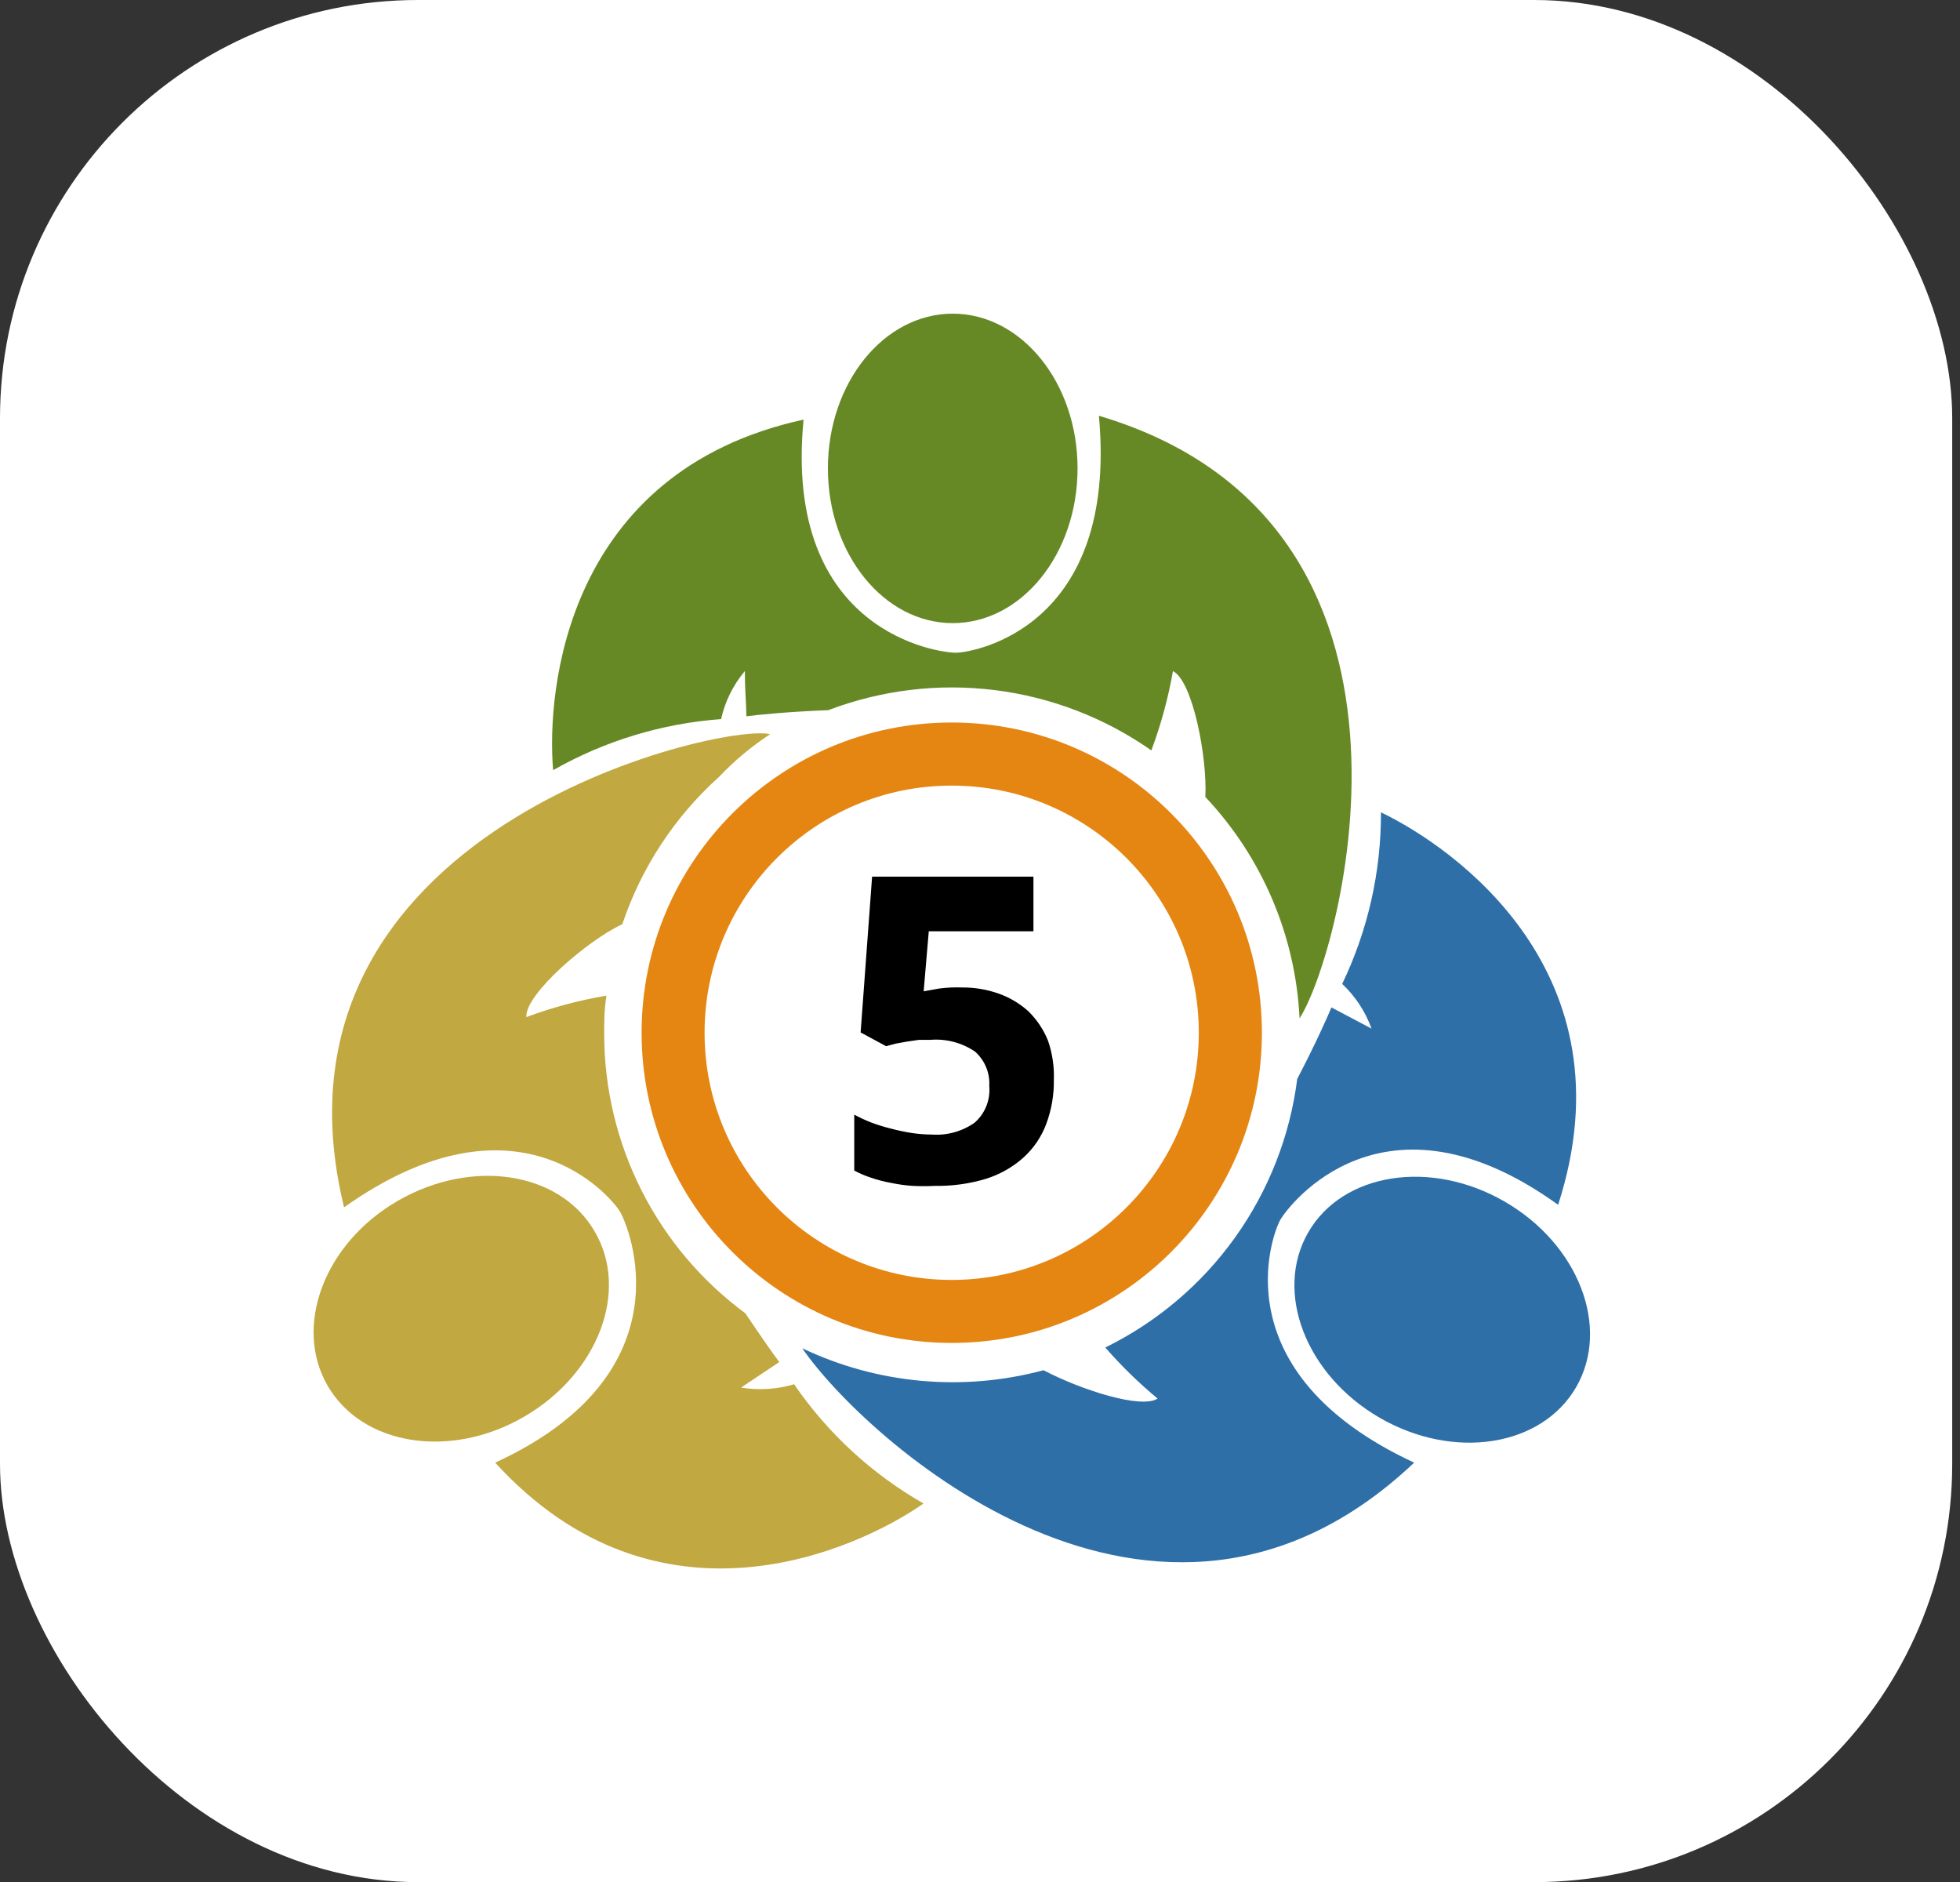 <svg width="75" height="72" viewBox="0 0 75 72" fill="none" xmlns="http://www.w3.org/2000/svg">
<rect x="0" y="0" width="75" height="72" fill="#333333" stroke="none"/>
<rect width="74.702" height="72.005" rx="16" fill="white"/>
<path d="M36.419 51.377C42.974 51.377 48.287 46.063 48.287 39.509C48.287 32.954 42.974 27.641 36.419 27.641C29.864 27.641 24.551 32.954 24.551 39.509C24.551 46.063 29.864 51.377 36.419 51.377Z" fill="#E58613"/>
<path d="M36.416 48.966C41.639 48.966 45.872 44.732 45.872 39.51C45.872 34.288 41.639 30.055 36.416 30.055C31.194 30.055 26.961 34.288 26.961 39.51C26.961 44.732 31.194 48.966 36.416 48.966Z" fill="white"/>
<path d="M36.819 37.778C37.295 37.774 37.768 37.854 38.216 38.013C38.634 38.161 39.019 38.39 39.349 38.687C39.675 39.005 39.931 39.388 40.101 39.81C40.268 40.29 40.344 40.797 40.326 41.305C40.336 41.885 40.236 42.461 40.033 43.004C39.849 43.494 39.551 43.933 39.164 44.284C38.751 44.652 38.265 44.928 37.738 45.095C37.105 45.287 36.445 45.379 35.784 45.368C35.494 45.383 35.204 45.383 34.915 45.368C34.635 45.35 34.358 45.31 34.084 45.251C33.829 45.207 33.577 45.141 33.332 45.056C33.109 44.984 32.894 44.892 32.688 44.782V42.643C32.899 42.757 33.118 42.858 33.342 42.946C33.591 43.04 33.845 43.118 34.104 43.18C34.364 43.249 34.629 43.305 34.895 43.346C35.147 43.384 35.402 43.403 35.657 43.405C36.236 43.446 36.812 43.287 37.288 42.955C37.488 42.783 37.643 42.565 37.741 42.321C37.84 42.076 37.879 41.811 37.855 41.549C37.87 41.302 37.829 41.055 37.734 40.826C37.639 40.597 37.493 40.394 37.308 40.23C36.809 39.892 36.209 39.733 35.608 39.781H35.169L34.7 39.849L34.27 39.927L33.908 40.025L32.932 39.498L33.371 33.539H39.545V35.629H35.54L35.344 37.925L35.94 37.818C36.232 37.78 36.526 37.767 36.819 37.778Z" fill="black"/>
<path d="M36.456 23.839C39.094 23.839 41.233 21.189 41.233 17.919C41.233 14.65 39.094 12 36.456 12C33.818 12 31.68 14.65 31.68 17.919C31.68 21.189 33.818 23.839 36.456 23.839Z" fill="#678925"/>
<path d="M44.062 28.693C44.428 27.714 44.703 26.703 44.883 25.674C45.635 26.045 46.202 28.966 46.123 30.49C48.296 32.793 49.575 35.796 49.728 38.959C51.291 36.566 55.872 20.009 42.05 15.906C42.792 24.033 37.254 24.951 36.609 24.971C35.965 24.991 29.957 24.219 30.749 16.053C21.664 18.036 20.902 26.397 21.166 29.464C23.137 28.344 25.332 27.676 27.593 27.511C27.743 26.834 28.055 26.204 28.502 25.674C28.502 26.397 28.551 26.807 28.561 27.403C29 27.345 30.172 27.227 31.696 27.169C33.727 26.396 35.915 26.133 38.071 26.402C40.227 26.671 42.284 27.464 44.062 28.712V28.693Z" fill="#678925"/>
<path d="M60.313 53.066C61.632 50.782 60.407 47.605 57.576 45.969C54.745 44.334 51.38 44.861 50.061 47.145C48.742 49.429 49.967 52.607 52.798 54.242C55.629 55.877 58.993 55.351 60.313 53.066Z" fill="#2F6FA8"/>
<path d="M48.985 46.678C49.317 46.092 52.961 41.295 59.622 46.092C62.494 37.222 55.637 32.416 52.843 31.078C52.85 33.35 52.343 35.594 51.359 37.642C51.863 38.115 52.248 38.701 52.482 39.352L50.948 38.541C50.782 38.941 50.323 39.967 49.639 41.276C49.361 43.463 48.544 45.546 47.262 47.34C45.98 49.133 44.273 50.58 42.294 51.552C42.908 52.256 43.577 52.909 44.296 53.505C43.671 53.916 41.366 53.173 39.93 52.421C36.851 53.249 33.578 52.951 30.699 51.581C33.024 54.98 44.247 65.286 54.113 55.957C46.699 52.509 48.672 47.244 48.985 46.678Z" fill="#2F6FA8"/>
<path d="M22.752 47.107C21.424 44.822 18.063 44.304 15.231 45.935C12.398 47.566 11.216 50.751 12.544 53.027C13.873 55.303 17.233 55.84 20.056 54.199C22.879 52.558 24.1 49.393 22.752 47.107Z" fill="#C1A840"/>
<path d="M23.119 39.595C23.119 39.087 23.119 38.619 23.207 38.091C22.161 38.266 21.134 38.541 20.14 38.912C20.081 38.042 22.475 35.981 23.813 35.356C24.541 33.19 25.816 31.248 27.515 29.72C28.101 29.102 28.756 28.555 29.468 28.089C27.642 27.63 9.63 31.722 13.166 46.189C19.818 41.471 23.393 45.798 23.725 46.355C24.057 46.912 26.421 52.519 18.948 55.957C25.19 62.794 32.809 59.288 35.339 57.52C33.365 56.393 31.672 54.833 30.387 52.958C29.728 53.153 29.033 53.196 28.355 53.085L29.82 52.108C29.605 51.825 29.117 51.131 28.521 50.243C26.852 49.012 25.495 47.409 24.557 45.56C23.619 43.711 23.127 41.669 23.119 39.595Z" fill="#C1A840"/>
</svg>
